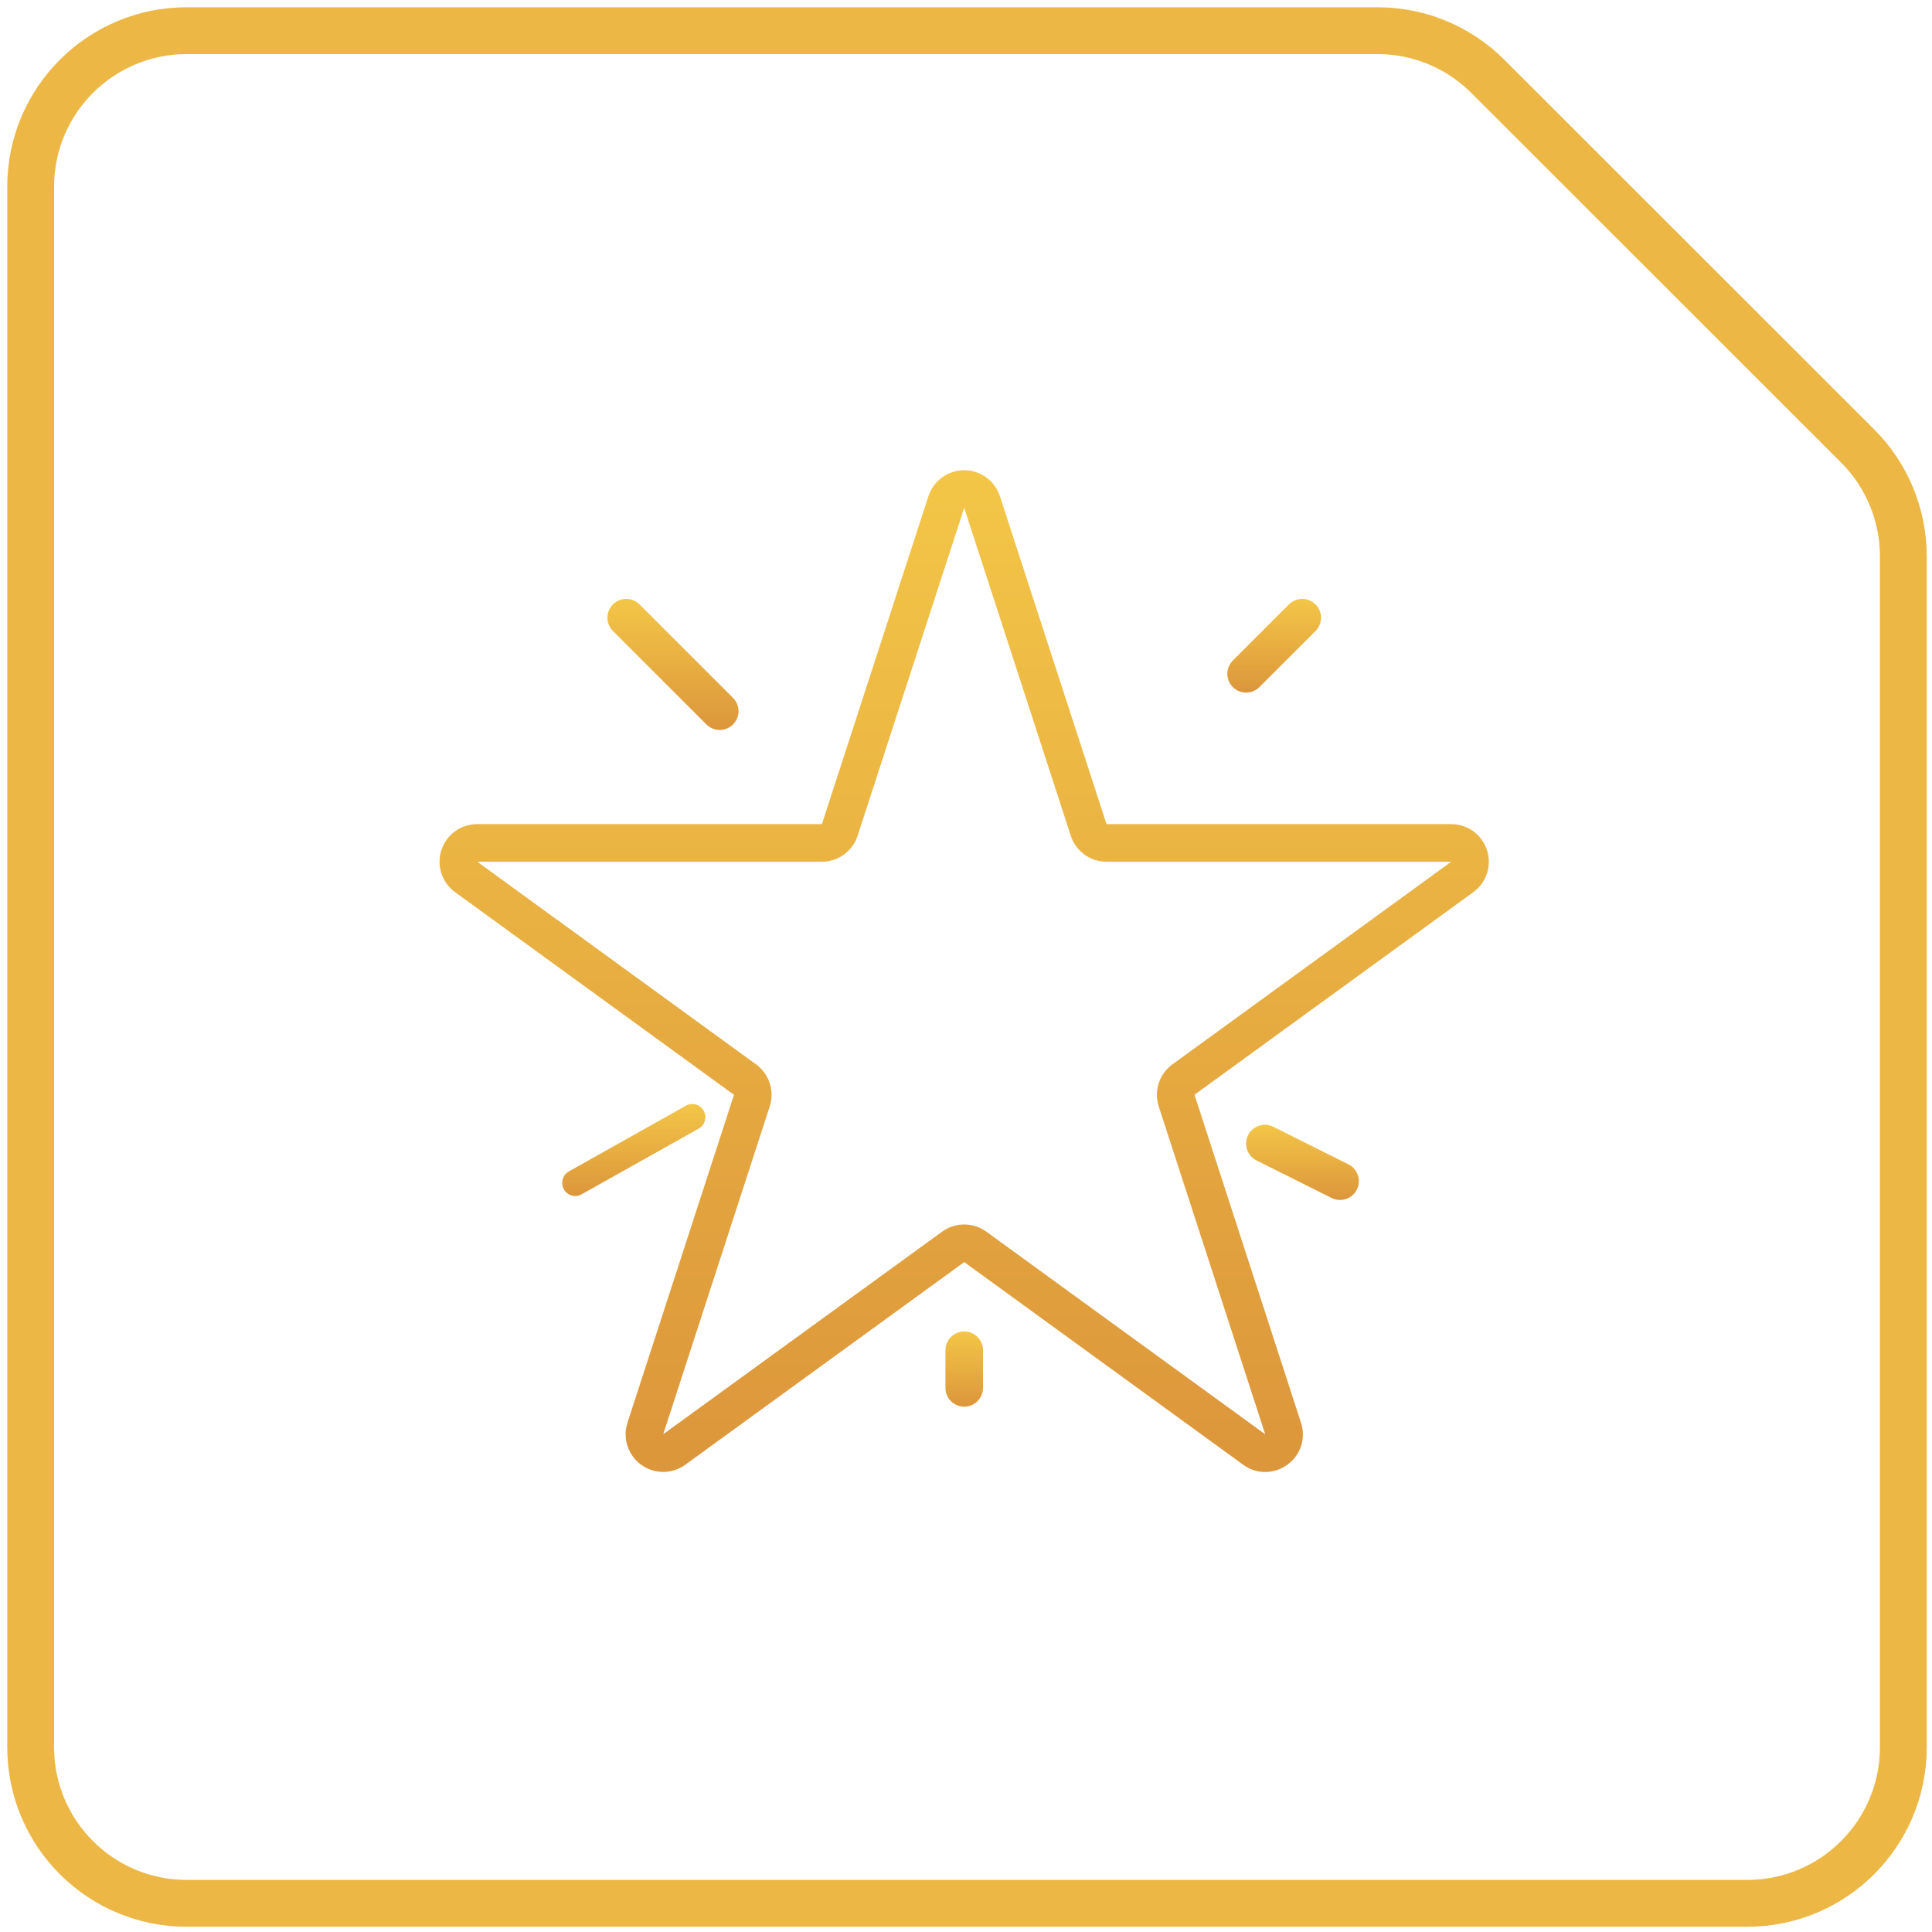 <svg xmlns="http://www.w3.org/2000/svg" width="189" height="189" viewBox="0 0 189 189" fill="none"><path d="M134.759 3H18.266C9.835 3 3 9.835 3 18.266V170.929C3 179.361 9.835 186.196 18.266 186.196H170.929C179.361 186.196 186.196 179.361 186.196 170.929V54.42C186.196 50.37 184.586 46.486 181.722 43.623L145.551 7.469C142.688 4.607 138.807 3 134.759 3Z" stroke="#ECB744" stroke-width="4.58"></path><path d="M141.968 80.622H108.246L97.82 48.551C97.582 47.81 97.115 47.164 96.486 46.706C95.857 46.247 95.099 46 94.32 46C93.542 46 92.784 46.247 92.155 46.706C91.526 47.164 91.058 47.81 90.82 48.551L80.405 80.622H46.687C45.908 80.62 45.15 80.865 44.52 81.321C43.89 81.778 43.421 82.422 43.18 83.162C42.94 83.902 42.94 84.699 43.181 85.439C43.423 86.179 43.892 86.823 44.523 87.278L71.804 107.102L61.385 139.171C61.143 139.91 61.142 140.707 61.382 141.447C61.622 142.187 62.09 142.831 62.719 143.288C63.348 143.745 64.106 143.991 64.884 143.99C65.661 143.989 66.418 143.742 67.047 143.283L94.328 123.466L121.607 143.283C122.232 143.749 122.99 144 123.769 144C124.548 144 125.307 143.749 125.932 143.283C126.567 142.832 127.041 142.189 127.281 141.448C127.522 140.707 127.517 139.908 127.268 139.169L116.853 107.093L144.132 87.273C144.76 86.817 145.228 86.173 145.468 85.434C145.708 84.695 145.707 83.9 145.467 83.161C145.227 82.423 144.759 81.779 144.13 81.323C143.502 80.867 142.745 80.622 141.968 80.622ZM114.693 104.124C114.064 104.58 113.595 105.224 113.355 105.963C113.114 106.702 113.114 107.499 113.355 108.238L123.77 140.309L96.489 120.489C95.861 120.032 95.104 119.786 94.327 119.786C93.549 119.786 92.792 120.032 92.164 120.489L64.881 140.305L75.3 108.236C75.54 107.497 75.54 106.701 75.3 105.963C75.06 105.224 74.592 104.58 73.964 104.124L46.687 84.299H80.405C81.181 84.298 81.937 84.051 82.564 83.595C83.191 83.138 83.658 82.495 83.897 81.757L94.328 49.665V49.687L104.75 81.757C104.99 82.496 105.458 83.14 106.087 83.597C106.716 84.054 107.473 84.299 108.25 84.299H141.97L114.693 104.124Z" fill="url(#paint0_linear_12_215)"></path><path d="M94.328 130.254C93.84 130.254 93.372 130.448 93.028 130.792C92.683 131.137 92.489 131.605 92.489 132.092V135.769C92.489 136.256 92.683 136.724 93.028 137.069C93.372 137.413 93.84 137.607 94.328 137.607C94.815 137.607 95.283 137.413 95.627 137.069C95.972 136.724 96.166 136.256 96.166 135.769V132.092C96.166 131.605 95.972 131.137 95.627 130.792C95.283 130.448 94.815 130.254 94.328 130.254Z" fill="url(#paint1_linear_12_215)"></path><path d="M121.901 67.755C122.388 67.755 122.856 67.561 123.2 67.216L128.715 61.702C129.05 61.355 129.235 60.891 129.231 60.409C129.227 59.927 129.033 59.466 128.693 59.125C128.352 58.784 127.891 58.591 127.409 58.587C126.927 58.582 126.462 58.768 126.116 59.102L120.601 64.617C120.344 64.874 120.169 65.202 120.098 65.558C120.027 65.915 120.064 66.284 120.203 66.62C120.342 66.956 120.577 67.243 120.88 67.445C121.182 67.647 121.537 67.755 121.901 67.755Z" fill="url(#paint2_linear_12_215)"></path><path d="M69.131 70.893C69.478 71.228 69.942 71.413 70.424 71.409C70.906 71.404 71.367 71.211 71.708 70.87C72.049 70.529 72.242 70.068 72.246 69.587C72.251 69.105 72.065 68.64 71.73 68.293L62.539 59.102C62.193 58.768 61.728 58.582 61.246 58.587C60.764 58.591 60.303 58.784 59.962 59.125C59.622 59.466 59.428 59.927 59.424 60.409C59.42 60.891 59.605 61.355 59.94 61.702L69.131 70.893Z" fill="url(#paint3_linear_12_215)"></path><path d="M131.913 113.903L124.561 110.227C124.124 110.009 123.619 109.973 123.157 110.128C122.694 110.282 122.312 110.614 122.094 111.05C121.876 111.487 121.84 111.992 121.995 112.454C122.149 112.917 122.481 113.299 122.917 113.517L130.27 117.194C130.486 117.301 130.721 117.366 130.962 117.383C131.203 117.4 131.445 117.369 131.674 117.293C131.903 117.216 132.115 117.095 132.297 116.937C132.48 116.779 132.629 116.586 132.737 116.37C132.845 116.154 132.909 115.919 132.926 115.678C132.943 115.437 132.913 115.195 132.836 114.966C132.76 114.737 132.639 114.525 132.481 114.343C132.322 114.16 132.13 114.011 131.913 113.903Z" fill="url(#paint4_linear_12_215)"></path><path d="M68.84 108.661C68.758 108.513 68.649 108.383 68.518 108.278C68.387 108.174 68.237 108.096 68.076 108.049C67.916 108.003 67.748 107.989 67.581 108.008C67.415 108.028 67.255 108.08 67.109 108.162L55.654 114.591C55.359 114.756 55.141 115.034 55.049 115.362C54.956 115.689 54.996 116.041 55.16 116.339C55.325 116.637 55.599 116.857 55.924 116.951C56.248 117.044 56.596 117.004 56.891 116.838L68.346 110.409C68.492 110.327 68.621 110.217 68.724 110.085C68.828 109.953 68.905 109.801 68.951 109.639C68.997 109.476 69.011 109.306 68.992 109.138C68.972 108.971 68.921 108.808 68.84 108.661Z" fill="url(#paint5_linear_12_215)"></path><defs><linearGradient id="paint0_linear_12_215" x1="94.324" y1="46" x2="94.324" y2="144" gradientUnits="userSpaceOnUse"><stop stop-color="#F3C647"></stop><stop offset="1" stop-color="#DC963B"></stop></linearGradient><linearGradient id="paint1_linear_12_215" x1="94.328" y1="130.254" x2="94.328" y2="137.607" gradientUnits="userSpaceOnUse"><stop stop-color="#F3C647"></stop><stop offset="1" stop-color="#DC963B"></stop></linearGradient><linearGradient id="paint2_linear_12_215" x1="124.647" y1="58.586" x2="124.647" y2="67.755" gradientUnits="userSpaceOnUse"><stop stop-color="#F3C647"></stop><stop offset="1" stop-color="#DC963B"></stop></linearGradient><linearGradient id="paint3_linear_12_215" x1="65.835" y1="58.586" x2="65.835" y2="71.409" gradientUnits="userSpaceOnUse"><stop stop-color="#F3C647"></stop><stop offset="1" stop-color="#DC963B"></stop></linearGradient><linearGradient id="paint4_linear_12_215" x1="127.415" y1="110.033" x2="127.415" y2="117.387" gradientUnits="userSpaceOnUse"><stop stop-color="#F3C647"></stop><stop offset="1" stop-color="#DC963B"></stop></linearGradient><linearGradient id="paint5_linear_12_215" x1="62" y1="108" x2="62" y2="117" gradientUnits="userSpaceOnUse"><stop stop-color="#F3C647"></stop><stop offset="1" stop-color="#DC963B"></stop></linearGradient></defs></svg>